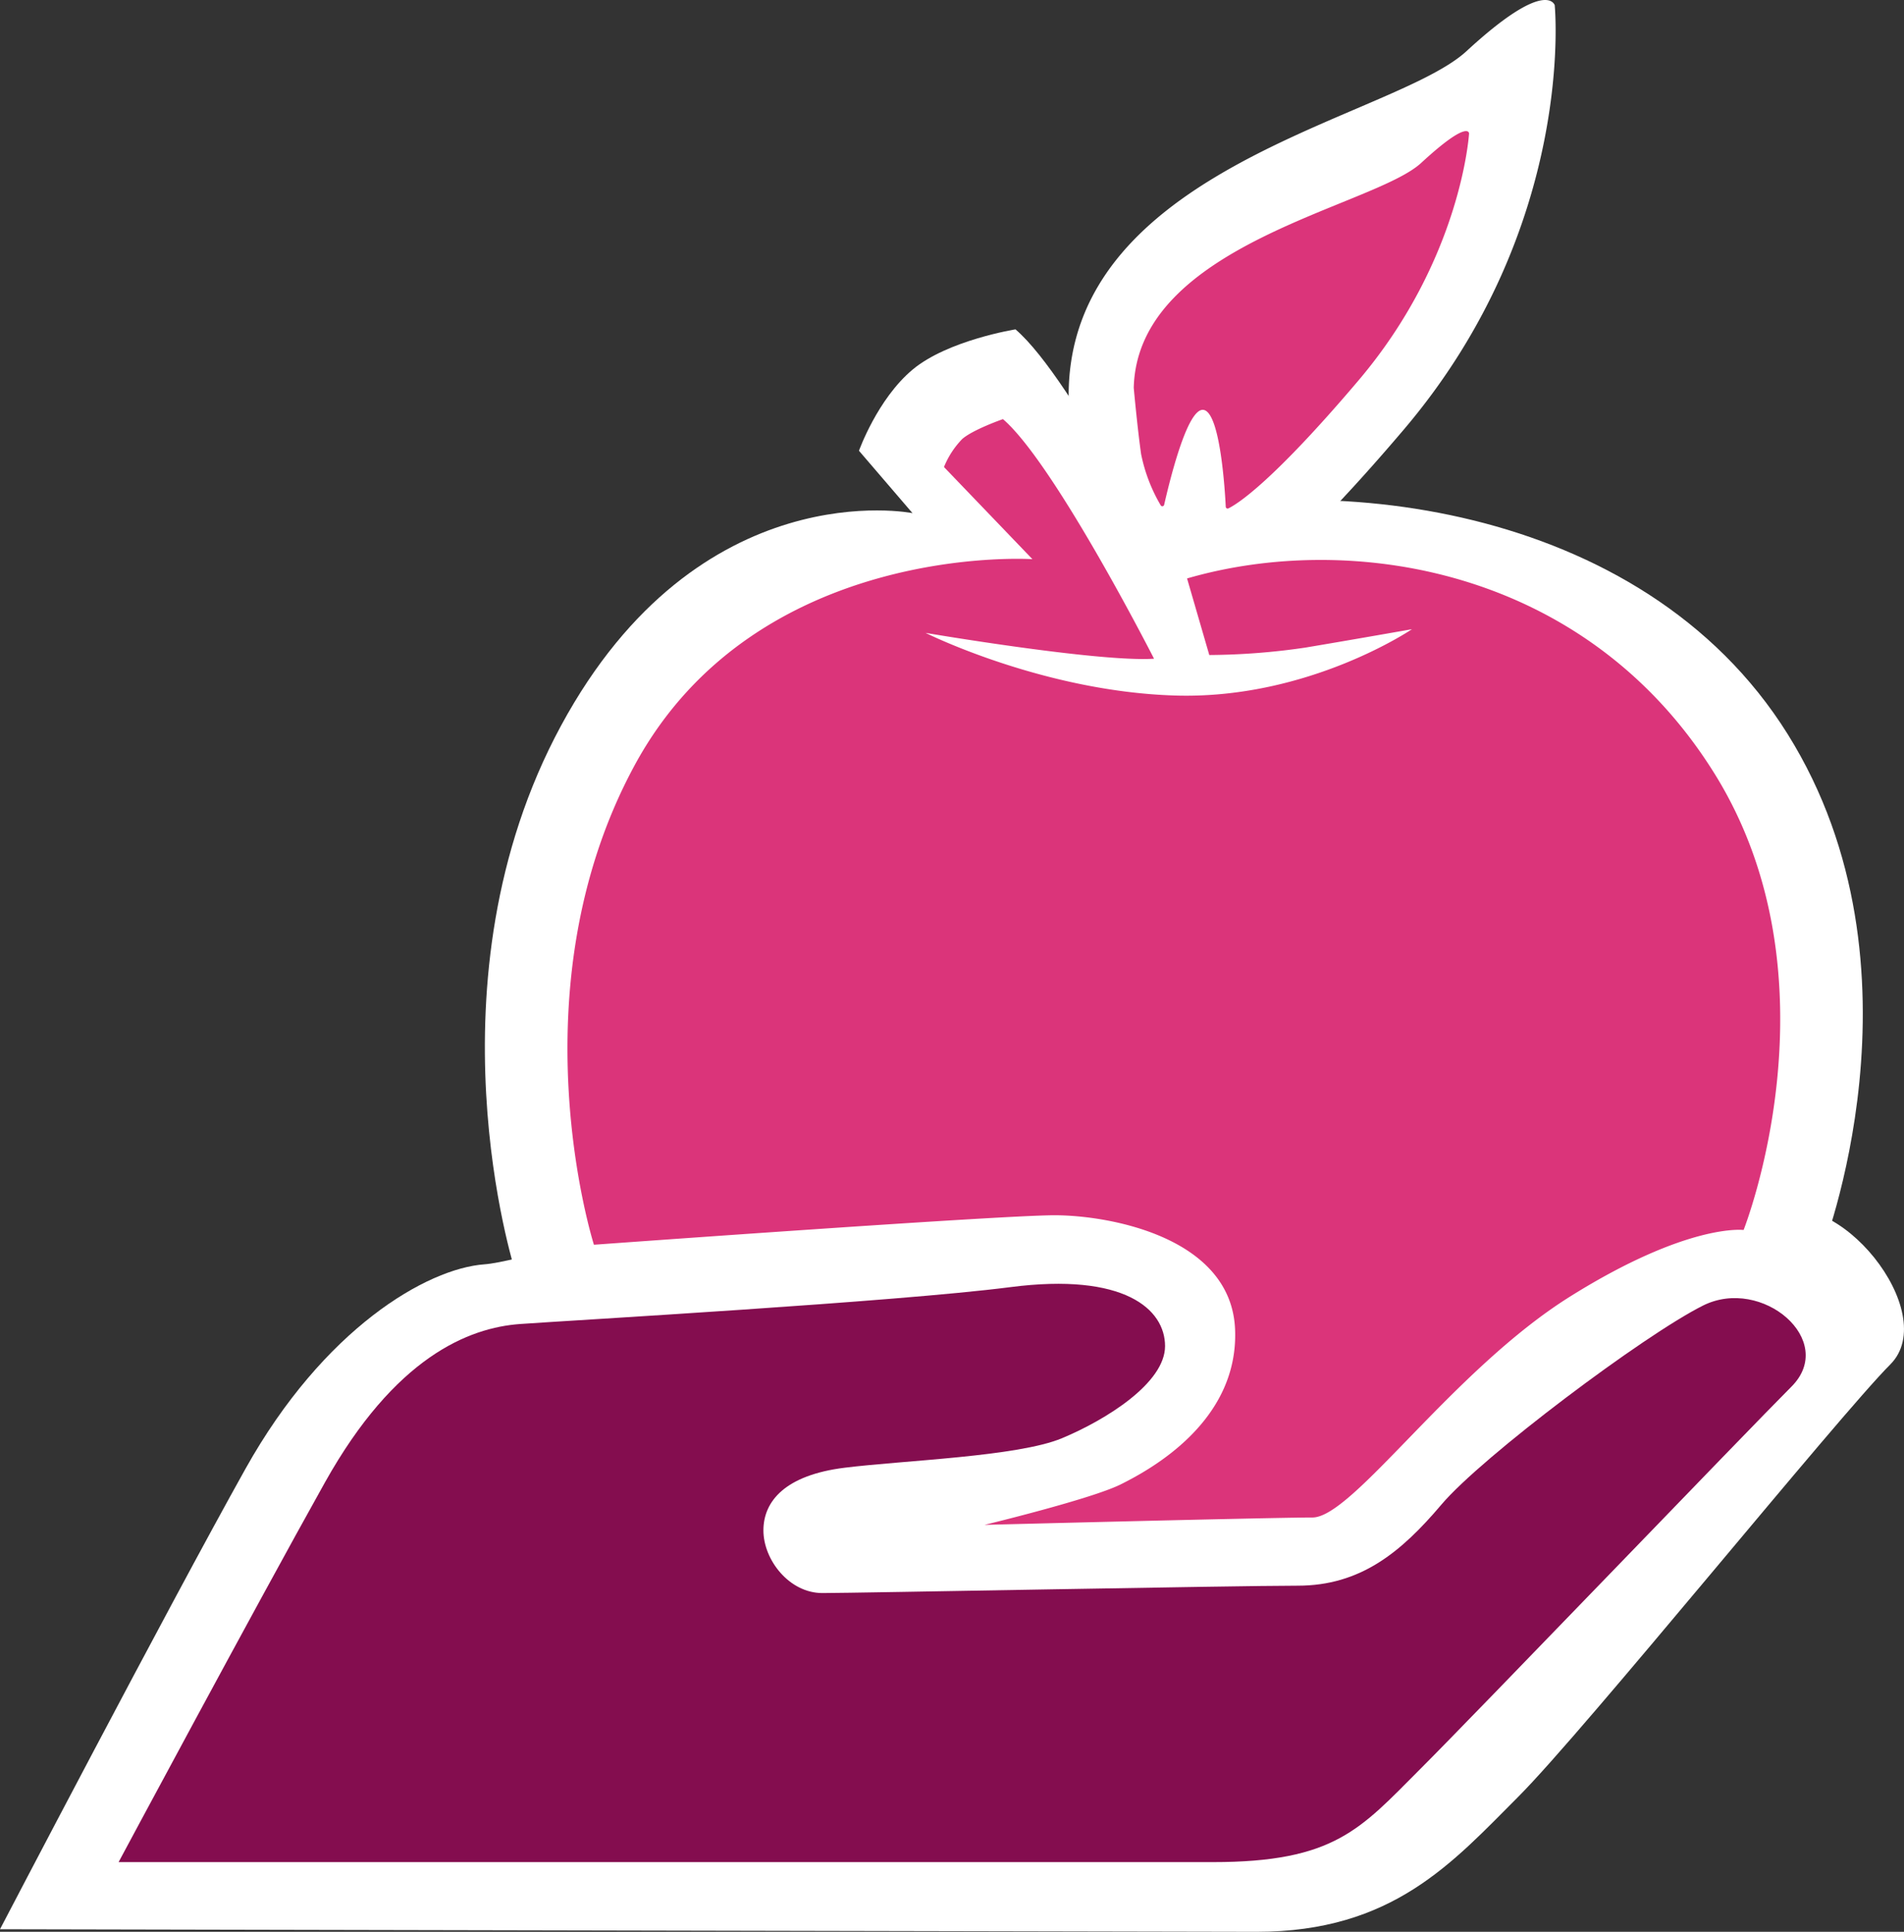 <svg xmlns="http://www.w3.org/2000/svg" width="282.69" height="286.734" viewBox="0 0 282.69 286.734"><rect x="0" y="0" width="282.69" height="286.734" fill="#333333" stroke="none"/><g transform="translate(0 0)"><path d="M275.5,63.671s8.271,4,8.271,3.977c-9.984-42.388,45.989-49.787,57.887-60.76S354.75.072,354.75.072s3.287,32.7-22.338,62.906c-21.443,25.278-31.157,29.515-33.4,30.6a.458.458,0,0,1-.659-.394c-.192-3.835-14.158-5.454-15.3-.485a.462.462,0,0,1-.849.127c-1.263-2.233-4.155-7.743-4.869-12.712C276.443,73.921,275.555,64.294,275.5,63.671Z" transform="translate(-123.92 0.701)" fill="#fff"/><path d="M126.281,217.322s68.377-4.973,77.7-4.973,29.837,3.729,30.459,19.27-14.3,23.621-19.27,26.108-23,6.837-23,6.837,48.485-1.243,55.323-1.243,23.621-24.862,43.512-37.292,29.217-11.189,29.217-11.189,16.783-42.269-4.973-77.078-70.231-39.351-97.563-31.413l8.654,15.006s12.451-3.484,19.91-4.728,18.026-3.108,18.026-3.108l-82.052.622,42.37,2.079S209.307,85.141,200.6,77.682c0,0-10.07,1.607-15.294,5.985S177.361,95.7,177.361,95.7l7.947,9.258s-31.676-6.359-52.189,31.559S126.281,217.322,126.281,217.322Z" transform="translate(-49.828 -28.795)" fill="#fff"/><path d="M-3.086,411.135l186.549.382c20.248,0,29.1-10.273,38.893-20.069s47.56-56.49,55.213-64.144-8.05-27.182-17.846-22.283c0,0-108.81-13.8-127.79-11.354,0,0-54.5,18.162-63.071,18.775s-23.864,9.53-35.5,30.348S-3.086,411.135-3.086,411.135Z" transform="translate(3.086 -124.784)" fill="#fff"/><path d="M0,398.575H162.445c18.091,0,21.922-4.924,30.675-13.677s48.416-50.058,55.255-56.9S244,311.59,235.245,315.966,202.42,338.4,196.4,345.509s-12.036,12.036-21.336,12.036-65.65,1.094-70.573,1.094-8.753-4.924-8.753-9.3,3.282-8.206,12.036-9.3,25.713-1.641,32.278-4.377,15.318-8.206,15.318-13.677-6.018-10.942-22.977-8.753-65.1,4.924-72.762,5.471-18.6,4.924-29,23.524S0,398.575,0,398.575Z" transform="translate(17.608 -122.186)" fill="#840d4f"/><path d="M125.747,200.687s60.179-4.377,68.385-4.377,26.26,3.282,26.807,16.959-12.583,20.789-16.96,22.977-20.242,6.018-20.242,6.018,42.672-1.094,48.69-1.094,20.789-21.883,38.3-32.825,25.712-9.847,25.712-9.847,14.771-37.2-4.377-67.838S237.865,94.8,213.81,101.791l3.3,11.363a101.617,101.617,0,0,0,14.224-1.094c6.565-1.094,15.865-2.735,15.865-2.735s-15.318,10.395-35.013,9.847-37.2-9.3-37.2-9.3,25.713,4.377,33.919,3.83c0,0-14.771-29-22.43-35.56,0,0-4.453,1.548-6.056,2.96a12.948,12.948,0,0,0-2.7,4.152L190.85,98.93s-41.031-2.735-59.085,30.637S125.747,200.687,125.747,200.687Z" transform="translate(-37.565 -15.933)" fill="#db347a"/><path d="M275.5,38.117v-.038c.569-21.319,35.56-26.79,42.672-33.35S325.284.352,325.284.352s-1.094,18.6-16.412,36.654C296.054,52.116,290.895,55.344,289.555,56a.274.274,0,0,1-.394-.235c-.115-2.293-.8-13.887-3.266-14.377S280.7,52.5,280.013,55.47a.276.276,0,0,1-.51.076,24.5,24.5,0,0,1-2.91-7.6C276.064,44.244,275.533,38.489,275.5,38.117Z" transform="translate(-107.171 19.457)" fill="#db347a"/></g></svg>